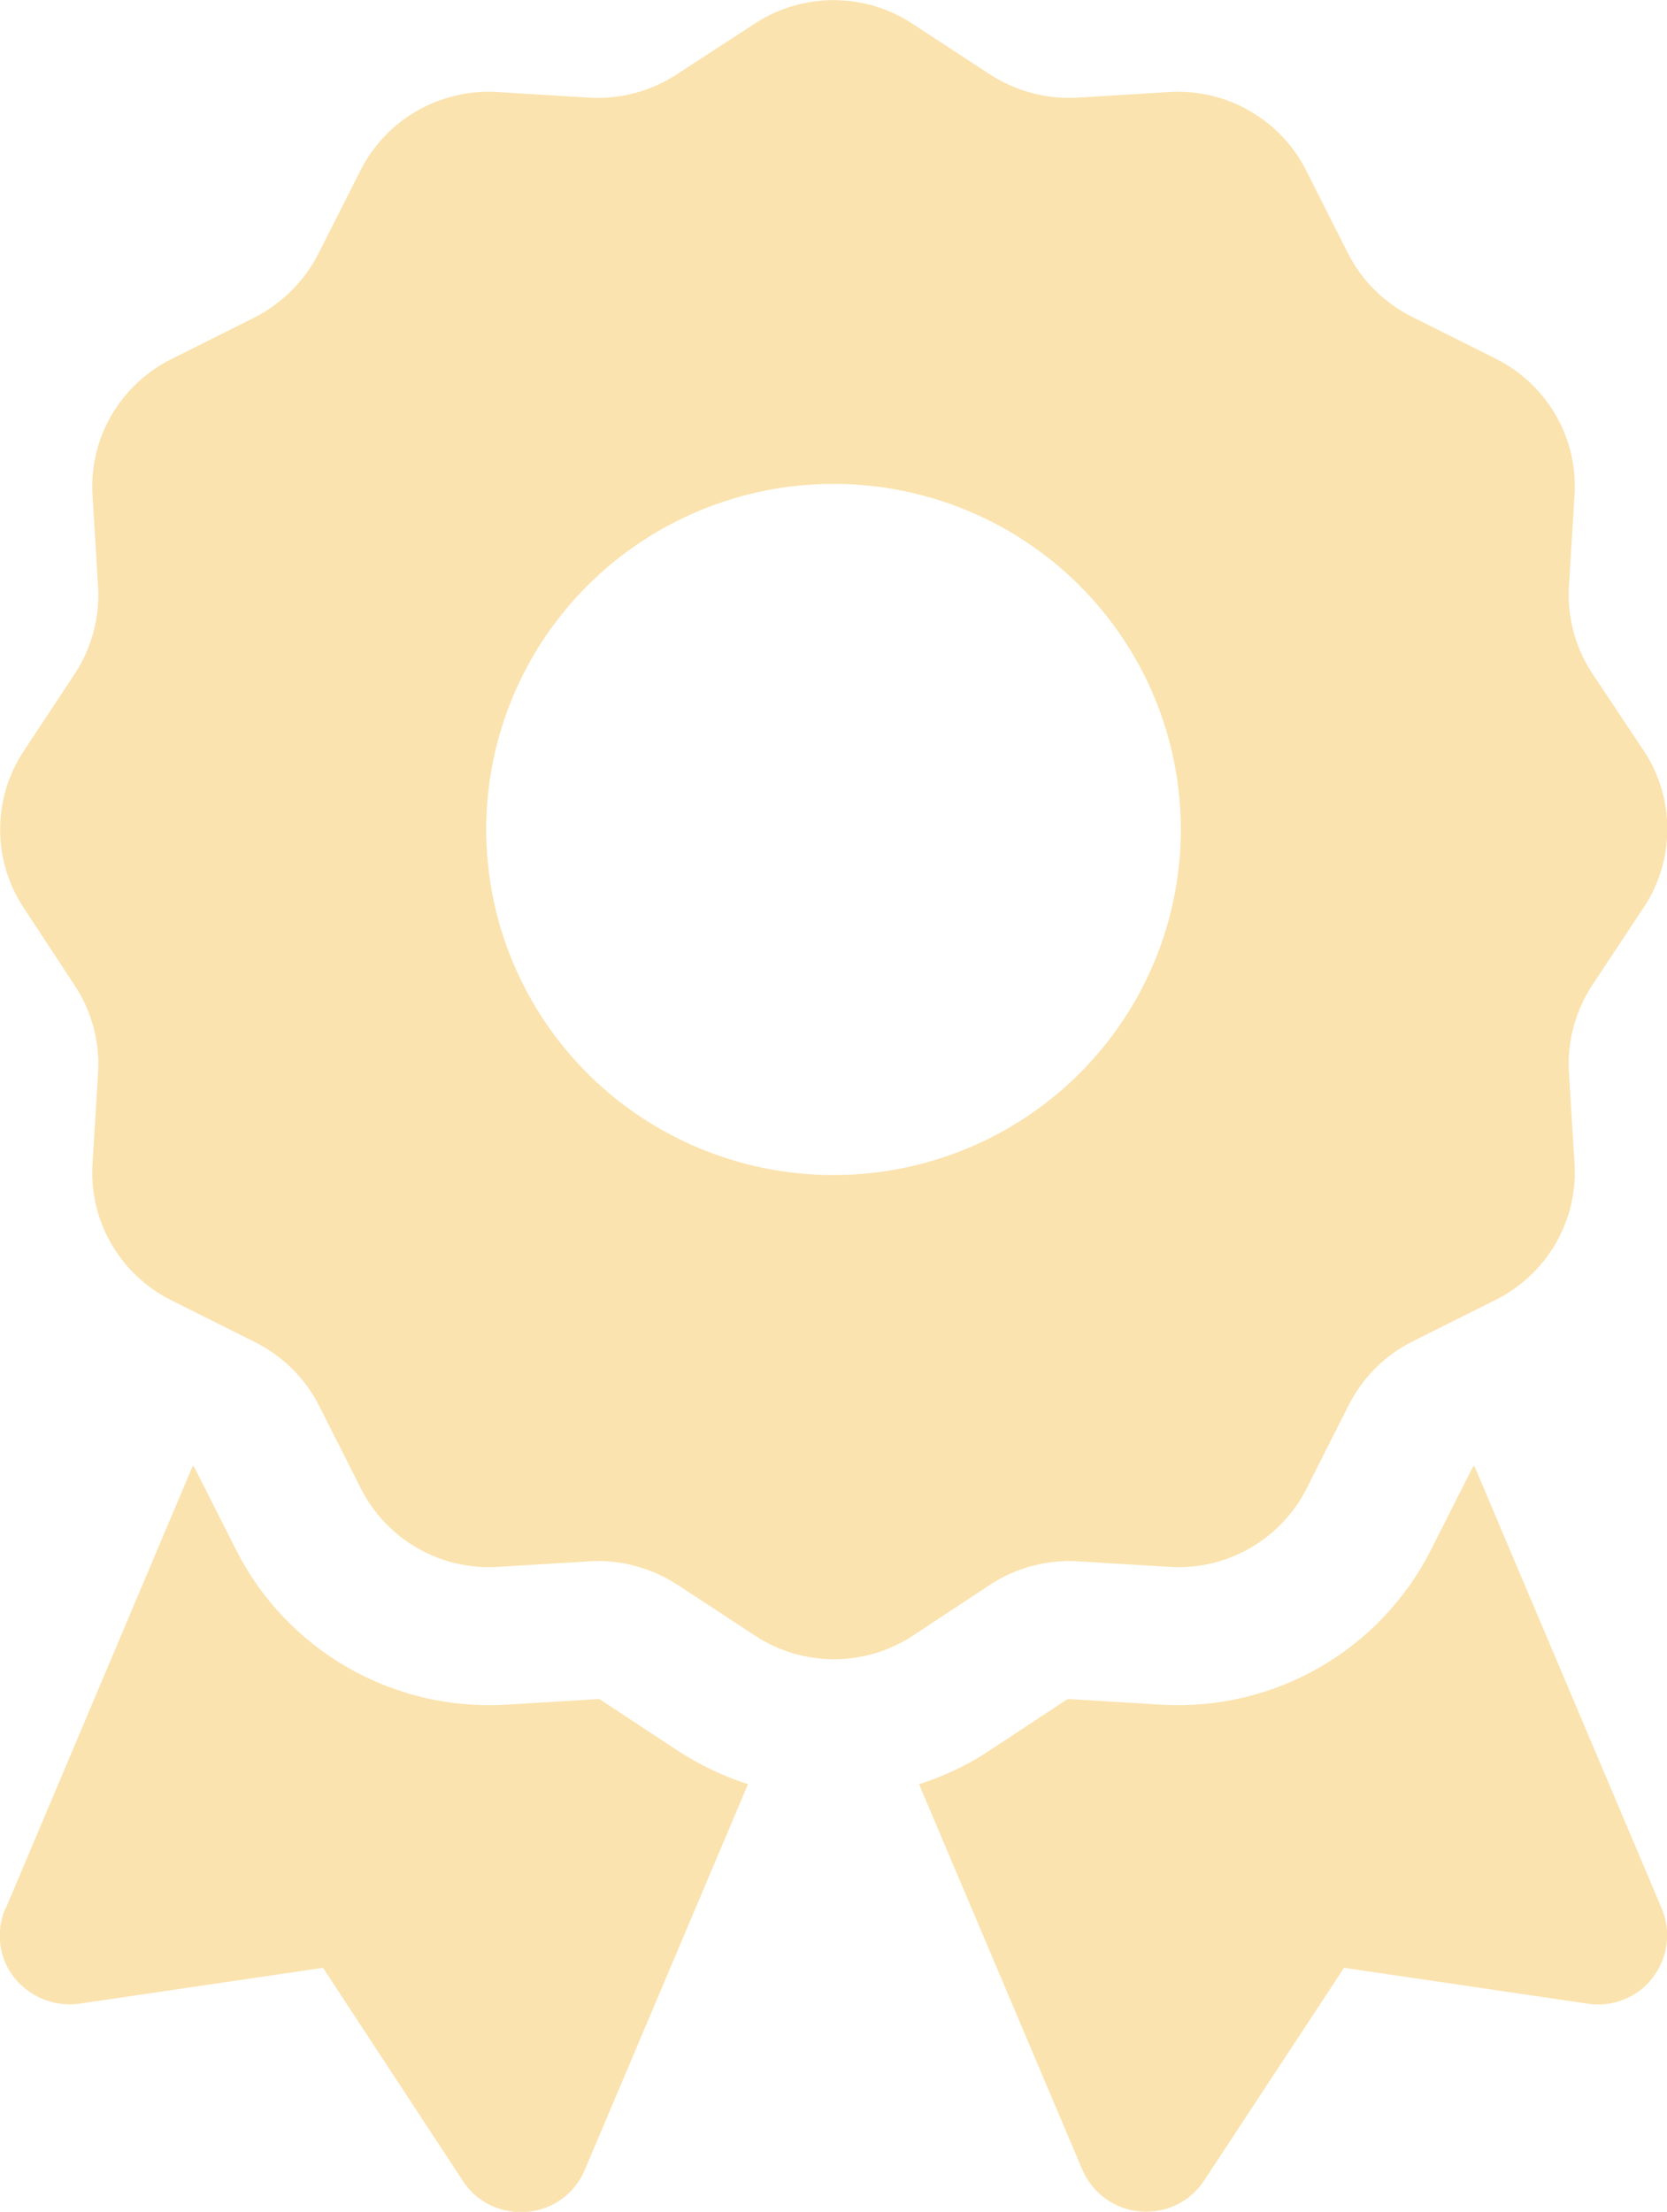 <?xml version="1.0" encoding="UTF-8"?>
<svg xmlns="http://www.w3.org/2000/svg" width="95" height="126" viewBox="0 0 95 126" fill="none">
  <g clip-path="url(#clip0_2458_121)">
    <path d="M42.998 1.355C45.72 -0.441 49.282 -0.441 52.004 1.355L56.407 4.234C57.892 5.194 59.623 5.662 61.38 5.563L66.65 5.243C69.915 5.047 72.983 6.818 74.442 9.722L76.817 14.423C77.609 15.998 78.896 17.253 80.454 18.04L85.229 20.427C88.148 21.879 89.93 24.931 89.732 28.179L89.41 33.421C89.311 35.169 89.781 36.916 90.746 38.368L93.665 42.748C95.471 45.455 95.471 48.999 93.665 51.706L90.746 56.111C89.781 57.588 89.311 59.31 89.41 61.057L89.732 66.299C89.93 69.548 88.148 72.599 85.229 74.051L80.504 76.414C78.92 77.201 77.659 78.481 76.867 80.031L74.467 84.781C73.008 87.685 69.94 89.457 66.674 89.26L61.405 88.94C59.648 88.841 57.892 89.309 56.432 90.269L52.028 93.173C49.307 94.969 45.745 94.969 43.023 93.173L38.595 90.269C37.111 89.309 35.379 88.841 33.622 88.94L28.353 89.26C25.087 89.457 22.019 87.685 20.56 84.781L18.185 80.081C17.393 78.506 16.107 77.251 14.548 76.463L9.773 74.076C6.854 72.624 5.073 69.572 5.271 66.324L5.592 61.082C5.691 59.335 5.221 57.588 4.256 56.136L1.362 51.731C-0.444 49.023 -0.444 45.48 1.362 42.773L4.256 38.392C5.221 36.916 5.691 35.193 5.592 33.446L5.271 28.204C5.073 24.956 6.854 21.904 9.773 20.452L14.498 18.09C16.082 17.277 17.368 15.998 18.16 14.423L20.535 9.722C21.995 6.818 25.062 5.047 28.328 5.243L33.597 5.563C35.354 5.662 37.111 5.194 38.57 4.234L42.998 1.355ZM67.293 47.252C67.293 42.03 65.208 37.023 61.496 33.331C57.784 29.638 52.75 27.564 47.501 27.564C42.252 27.564 37.218 29.638 33.506 33.331C29.795 37.023 27.709 42.03 27.709 47.252C27.709 52.473 29.795 57.481 33.506 61.173C37.218 64.865 42.252 66.939 47.501 66.939C52.75 66.939 57.784 64.865 61.496 61.173C65.208 57.481 67.293 52.473 67.293 47.252ZM0.323 108.726L10.986 83.501C11.035 83.526 11.06 83.55 11.084 83.6L13.459 88.3C16.354 94.01 22.366 97.479 28.798 97.11L34.068 96.79C34.117 96.79 34.191 96.79 34.241 96.84L38.644 99.743C39.906 100.556 41.242 101.195 42.627 101.638L33.325 123.615C32.756 124.968 31.495 125.879 30.035 126.002C28.575 126.125 27.165 125.46 26.373 124.23L18.407 112.097L4.528 114.14C3.118 114.337 1.708 113.771 0.817 112.663C-0.073 111.556 -0.246 110.03 0.298 108.726H0.323ZM61.677 123.59L52.375 101.638C53.76 101.195 55.096 100.58 56.358 99.743L60.761 96.84C60.811 96.815 60.861 96.79 60.935 96.79L66.204 97.11C72.636 97.479 78.648 94.01 81.543 88.3L83.918 83.6C83.942 83.55 83.967 83.526 84.017 83.501L94.704 108.726C95.249 110.03 95.051 111.531 94.185 112.663C93.319 113.795 91.884 114.361 90.474 114.14L76.595 112.097L68.629 124.205C67.837 125.436 66.427 126.1 64.967 125.977C63.508 125.854 62.246 124.919 61.677 123.59Z" fill="#FBE3AF"></path>
  </g>
  <defs>
    <clipPath id="clip0_2458_121">
      <rect width="95" height="126" fill="white"></rect>
    </clipPath>
  </defs>
</svg>
